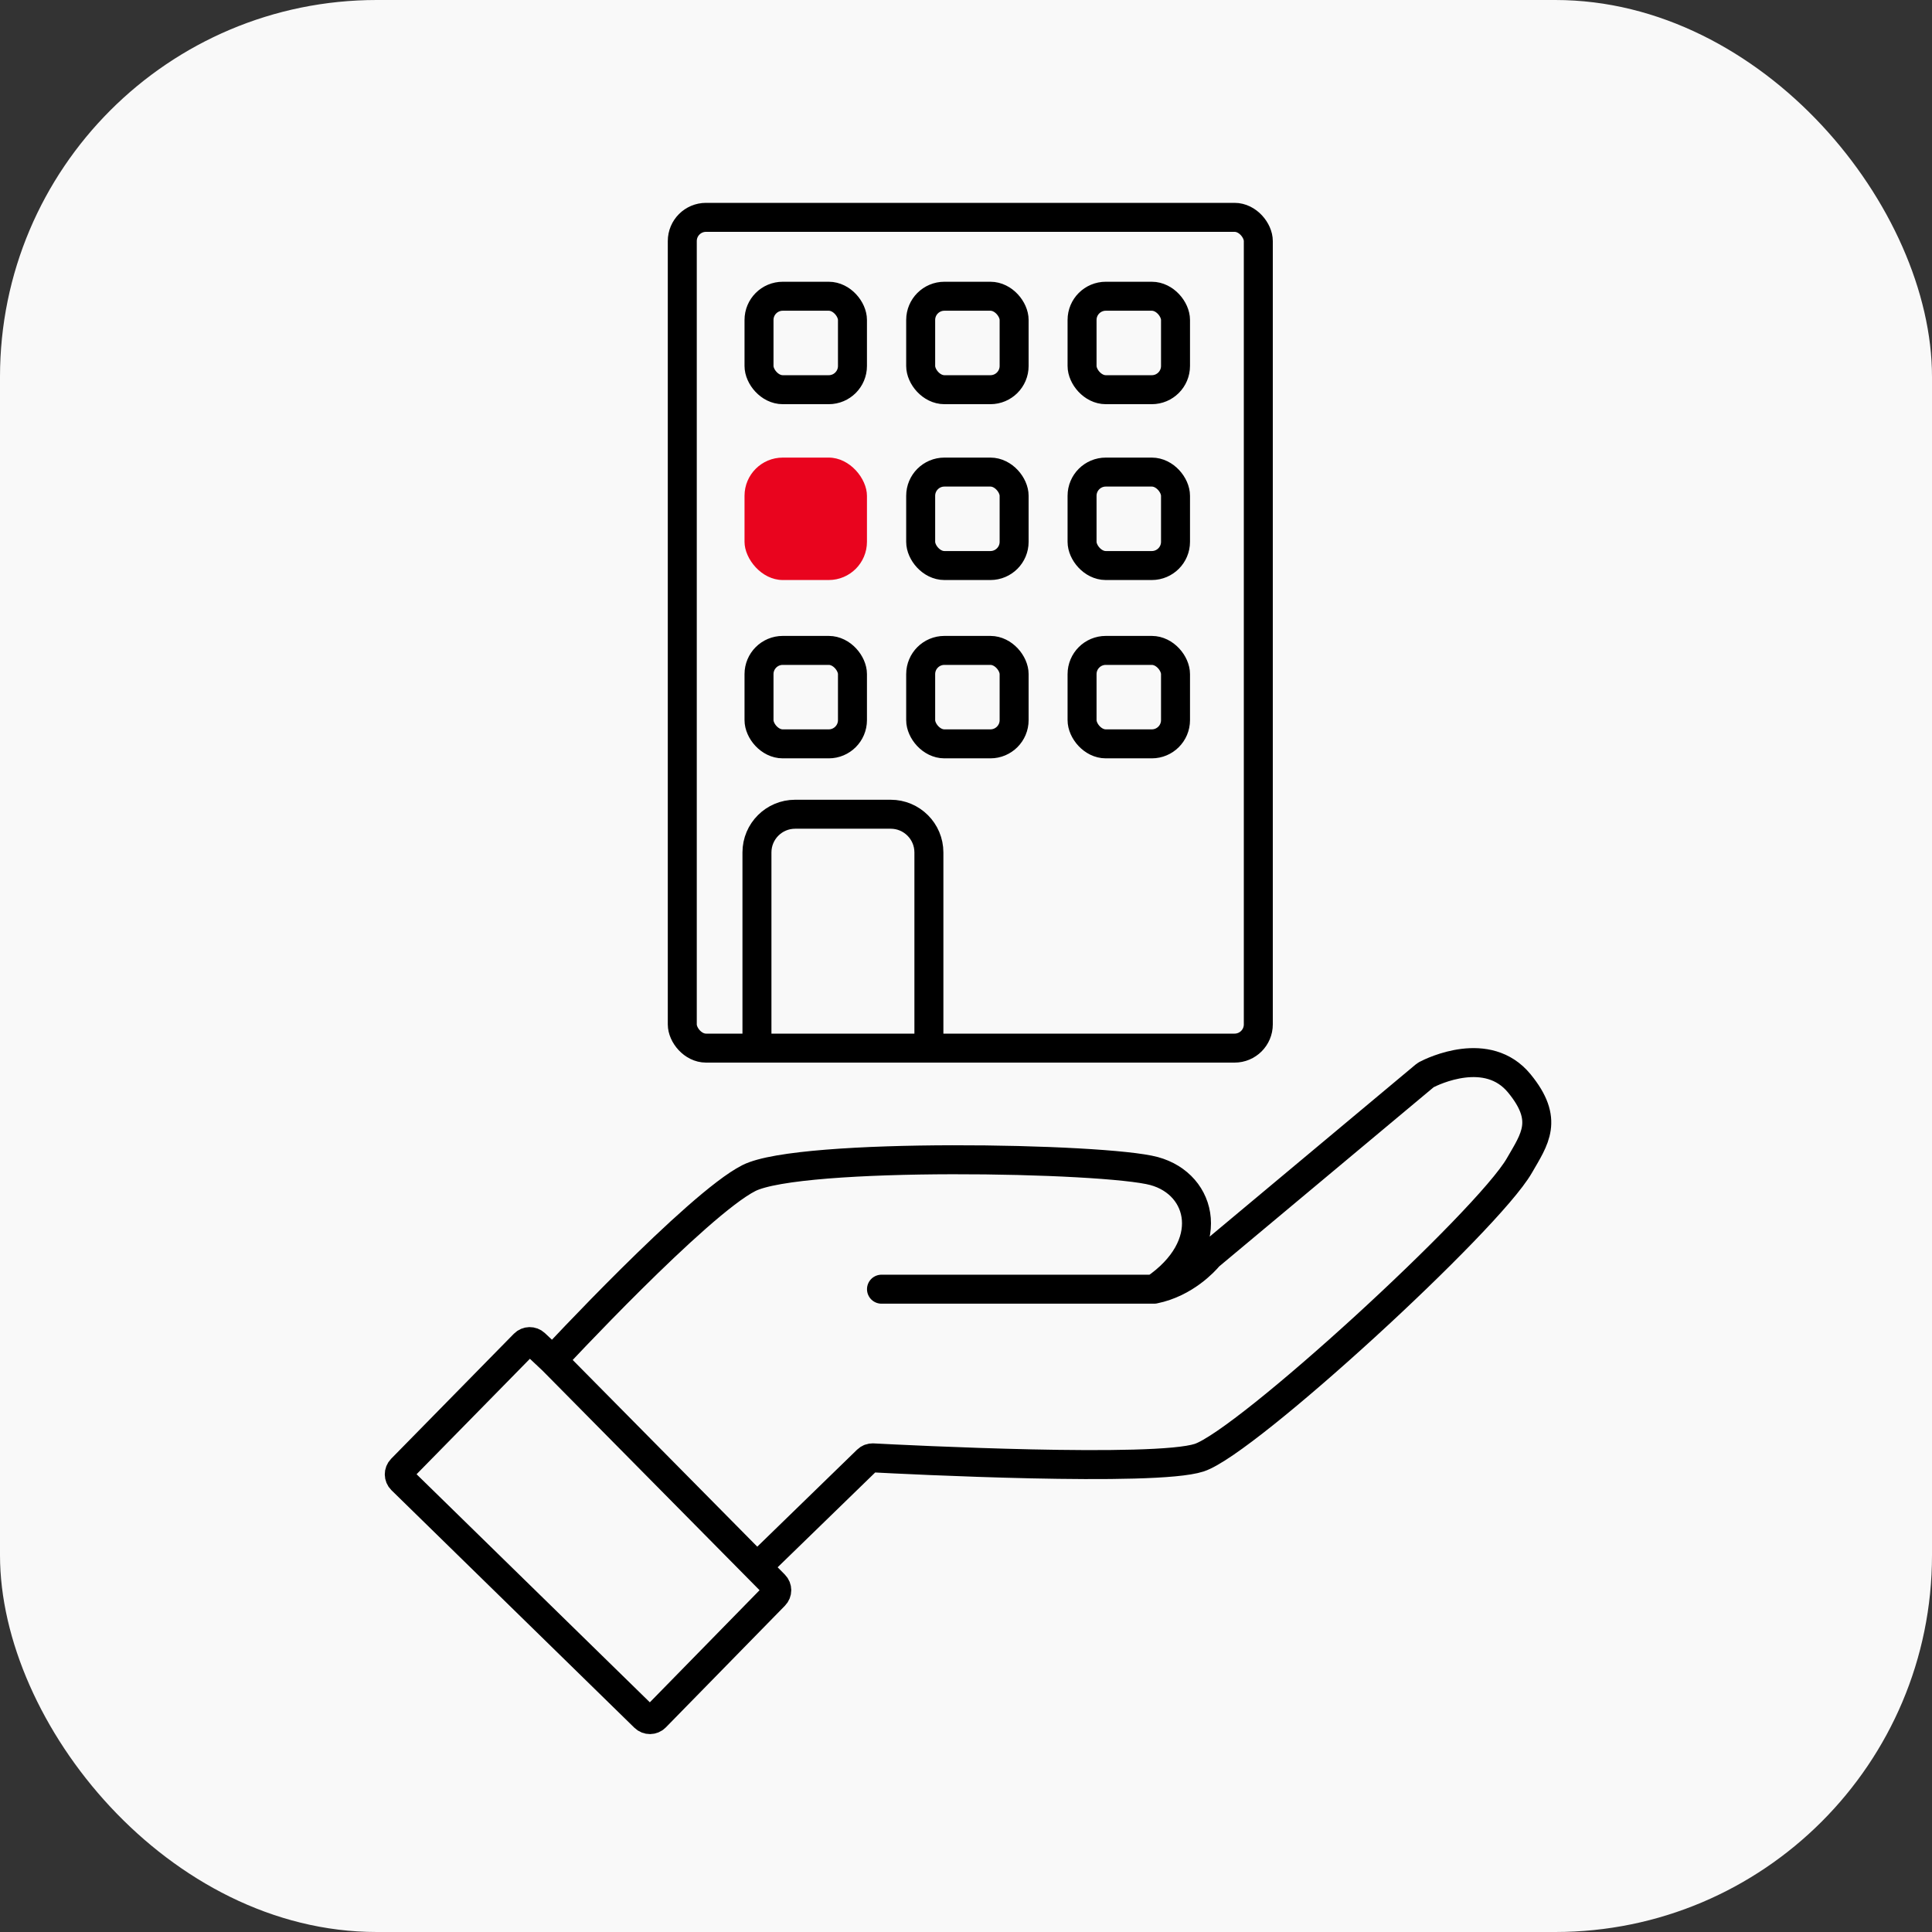 <?xml version="1.0" encoding="UTF-8"?> <svg xmlns="http://www.w3.org/2000/svg" width="200" height="200" viewBox="0 0 200 200" fill="none"><rect x="0" y="0" width="200" height="200" fill="#333333" stroke="none"/><rect width="200" height="200" rx="39" fill="#F9F9F9"></rect><path d="M57.203 140.808L55.385 139.099C55.068 138.801 54.57 138.81 54.265 139.121L41.562 152.061C41.252 152.377 41.257 152.885 41.573 153.195L66.722 177.785C67.038 178.094 67.545 178.088 67.854 177.772L80.183 165.175C80.489 164.863 80.488 164.363 80.18 164.053L78.372 162.223M57.203 140.808C57.203 140.808 72.188 124.661 77.52 121.957C82.853 119.253 114.378 119.838 119.474 121.228C124.569 122.618 126.031 129.015 119.474 133.457M57.203 140.808L78.372 162.223M119.474 133.457C108.452 133.457 91.252 133.457 91.252 133.457M119.474 133.457C122.687 132.811 124.742 130.514 125.09 130.101C125.126 130.058 125.164 130.019 125.207 129.983L147.522 111.337C147.561 111.304 147.604 111.275 147.649 111.251C148.331 110.898 153.991 108.141 157.282 112.155C160.388 115.943 158.873 117.901 157.282 120.665C153.99 126.386 129.046 149.289 124.137 150.899C119.544 152.406 93.671 151.093 90.369 150.918C90.146 150.906 89.931 150.988 89.771 151.144L78.372 162.223" stroke="black" stroke-width="3" stroke-linecap="round"></path><rect x="70.63" y="22.5" width="59.63" height="86" rx="2.456" stroke="black" stroke-width="3"></rect><rect x="78.573" y="30.667" width="9.674" height="9.674" rx="2.456" stroke="black" stroke-width="3"></rect><rect x="95.308" y="30.667" width="9.674" height="9.674" rx="2.456" stroke="black" stroke-width="3"></rect><rect x="112.015" y="30.667" width="9.674" height="9.674" rx="2.456" stroke="black" stroke-width="3"></rect><rect x="77.073" y="47.37" width="12.674" height="12.674" rx="3.956" fill="#E9041E"></rect><rect x="95.308" y="48.87" width="9.674" height="9.674" rx="2.456" stroke="black" stroke-width="3"></rect><rect x="112.015" y="48.87" width="9.674" height="9.674" rx="2.456" stroke="black" stroke-width="3"></rect><rect x="78.573" y="67.33" width="9.674" height="9.674" rx="2.456" stroke="black" stroke-width="3"></rect><rect x="95.308" y="67.33" width="9.674" height="9.674" rx="2.456" stroke="black" stroke-width="3"></rect><path d="M96.159 110V88.244C96.159 86.06 94.388 84.289 92.204 84.289H82.315C80.13 84.289 78.359 86.06 78.359 88.244V110" stroke="black" stroke-width="3"></path><rect x="112.015" y="67.33" width="9.674" height="9.674" rx="2.456" stroke="black" stroke-width="3"></rect></svg> 